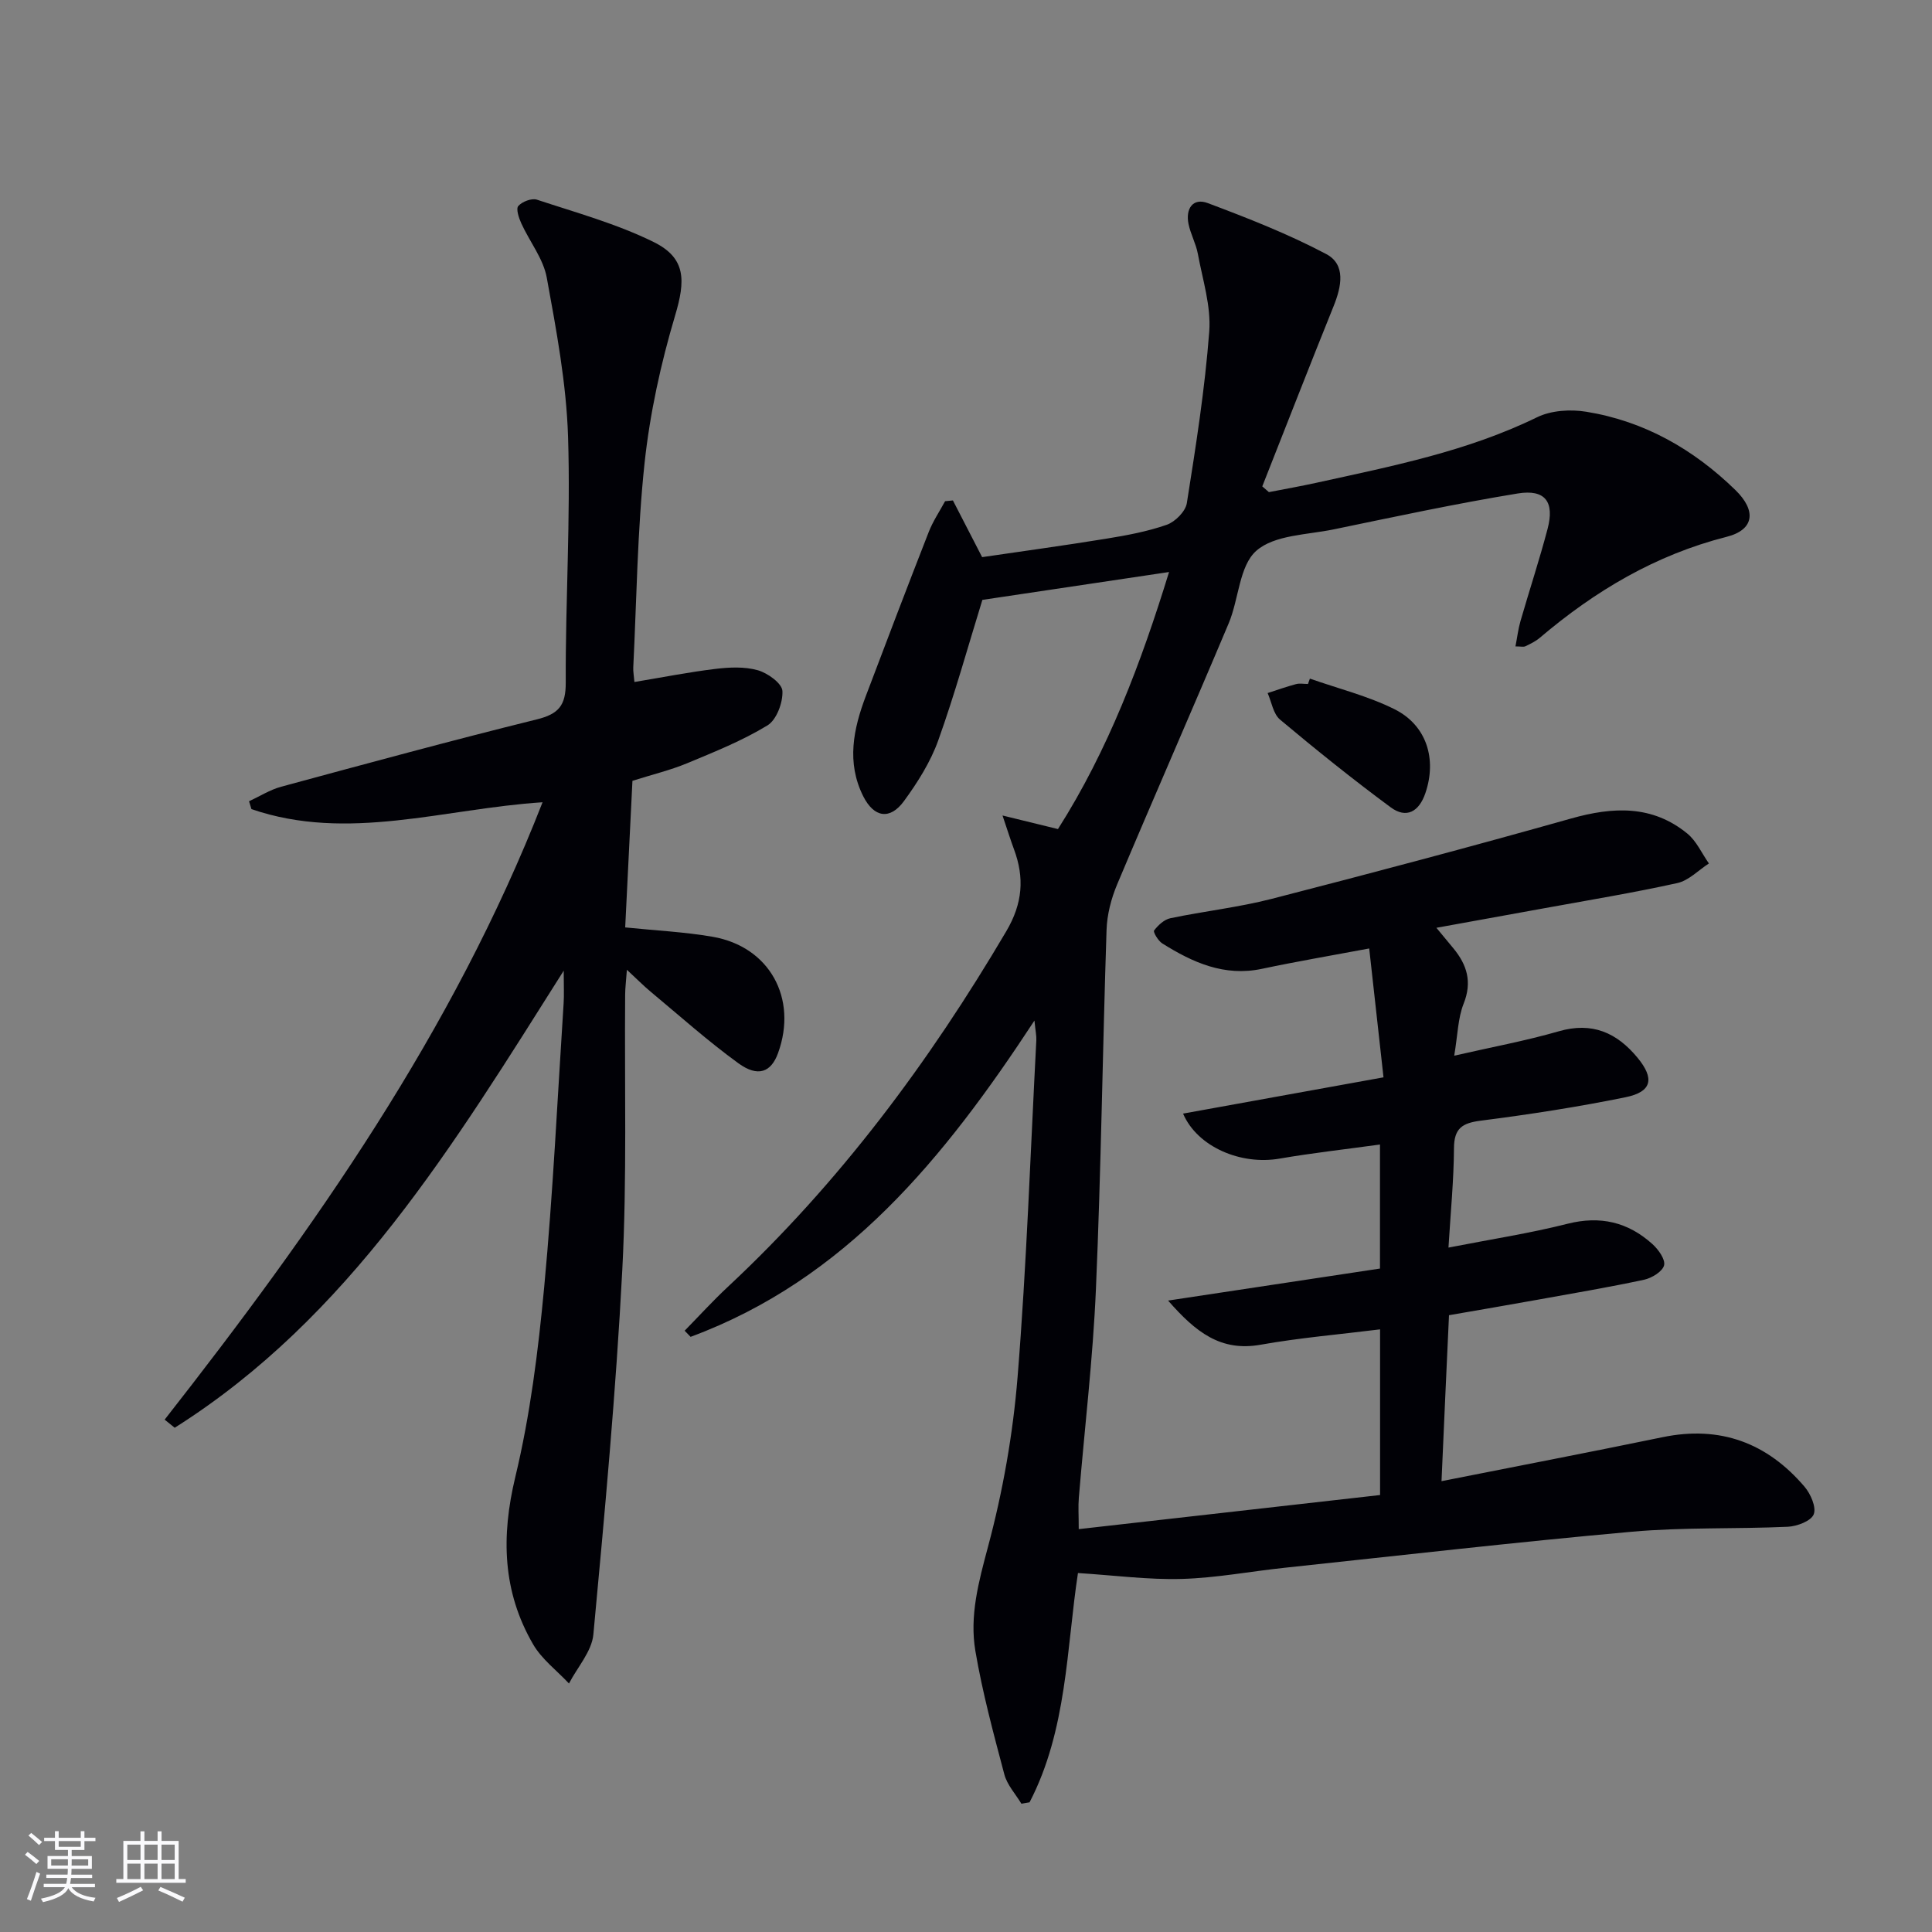 <svg enable-background="new 0 0 400 400" viewBox="0 0 400 400" xmlns="http://www.w3.org/2000/svg"><rect x="0" y="0" width="400" height="400" fill="#808080" stroke="none"/><g fill="#010106"><path d="m298.45 306.66c15.92-3.16 30.88-6.03 45.79-9.11 11.92-2.46 21.64 1.19 29.38 10.27 1.26 1.48 2.47 4.26 1.89 5.71-.56 1.39-3.45 2.48-5.37 2.57-10.76.49-21.59.07-32.3 1.03-23.99 2.15-47.92 4.91-71.87 7.46-7.1.75-14.17 2.11-21.28 2.31-6.92.2-13.87-.74-21.51-1.22-2.38 15.55-2.23 32.48-10.02 47.47-.56.1-1.13.19-1.69.29-1.21-2.01-2.95-3.88-3.53-6.06-2.24-8.46-4.54-16.96-6-25.57-1.23-7.27.67-14.29 2.6-21.51 3.08-11.47 5.18-23.37 6.14-35.21 1.87-23.19 2.66-46.47 3.88-69.72.05-.92-.17-1.86-.39-4.07-18.71 28.55-39.12 53.6-71.19 65.48-.41-.42-.82-.85-1.23-1.27 2.97-3.03 5.82-6.17 8.92-9.06 23.09-21.54 41.7-46.53 57.68-73.66 3.39-5.76 3.78-11.05 1.58-16.97-.68-1.83-1.26-3.69-2.37-6.98 4.39 1.07 7.74 1.89 11.48 2.81 10.4-16.35 17.21-34.41 23-53.22-13.25 1.98-26.13 3.9-38.65 5.77-2.98 9.63-5.7 19.51-9.15 29.13-1.6 4.45-4.26 8.66-7.07 12.51-2.91 3.99-6.22 3.44-8.45-.99-3.5-6.98-2.04-13.93.55-20.77 4.28-11.33 8.6-22.65 13.01-33.93.87-2.23 2.24-4.26 3.39-6.38.54-.05 1.08-.11 1.62-.16 1.83 3.55 3.66 7.1 6.05 11.74 8.01-1.18 16.84-2.38 25.64-3.81 4.25-.69 8.54-1.48 12.58-2.89 1.74-.61 3.88-2.75 4.16-4.47 1.87-11.8 3.74-23.63 4.64-35.53.4-5.29-1.38-10.76-2.36-16.11-.39-2.1-1.5-4.07-1.93-6.17-.64-3.11.87-5.49 3.99-4.32 8.33 3.13 16.68 6.4 24.52 10.55 4.11 2.17 3.16 6.73 1.54 10.76-5.01 12.41-9.86 24.89-14.78 37.34.46.4.91.79 1.37 1.19 3.28-.64 6.58-1.22 9.85-1.94 15.55-3.42 31.18-6.48 45.69-13.57 2.92-1.42 6.91-1.67 10.19-1.13 12 1.95 22.2 7.77 30.86 16.21 4.4 4.29 3.9 8.23-1.81 9.68-14.73 3.74-27.26 11.2-38.68 20.9-.87.74-1.95 1.26-2.99 1.76-.4.19-.96.03-2.06.03.36-1.84.56-3.58 1.04-5.24 1.84-6.37 3.92-12.68 5.61-19.09 1.47-5.59-.47-8.26-6.19-7.33-12.76 2.09-25.42 4.81-38.08 7.43-5.51 1.14-12.28 1.13-16.03 4.43-3.56 3.13-3.61 10.02-5.73 15.04-7.6 18.05-15.48 35.97-23.08 54.02-1.24 2.95-2.1 6.27-2.2 9.45-.82 24.78-1.13 49.57-2.2 74.34-.62 14.43-2.35 28.81-3.54 43.22-.15 1.78-.02 3.58-.02 6.49 20.94-2.37 41.62-4.71 62.39-7.06 0-11.97 0-22.91 0-34.3-8.42 1.05-16.65 1.74-24.73 3.18-8.26 1.47-13.43-2.59-19.16-9.14 15.3-2.31 29.51-4.46 43.87-6.63 0-8.69 0-16.77 0-25.68-7.16.99-14.01 1.75-20.8 2.92-8.02 1.39-17.01-2.43-19.97-9.32 13.57-2.45 27.02-4.89 41.5-7.51-.99-8.94-1.95-17.54-2.96-26.68-7.99 1.5-15.12 2.71-22.19 4.21-7.81 1.66-14.36-1.31-20.66-5.26-.85-.53-1.92-2.36-1.69-2.67.83-1.09 2.09-2.27 3.36-2.54 6.97-1.46 14.1-2.24 20.98-4.01 20.72-5.33 41.41-10.83 62.01-16.64 8.66-2.44 16.77-2.83 24.05 3.12 1.9 1.55 3 4.1 4.47 6.19-2.17 1.4-4.18 3.54-6.54 4.06-9.23 2.04-18.57 3.57-27.87 5.27-7.16 1.31-14.31 2.6-22.01 3.99 1.44 1.74 2.47 2.99 3.51 4.24 2.83 3.43 3.93 6.96 2.13 11.47-1.19 2.99-1.22 6.45-1.95 10.77 7.71-1.77 14.78-3.07 21.64-5.05 6.92-2 12.02.27 16.32 5.48 3.55 4.31 2.99 7.05-2.48 8.17-9.91 2.02-19.93 3.57-29.97 4.85-3.86.49-5.54 1.58-5.56 5.71-.04 6.6-.69 13.19-1.14 20.57 8.79-1.72 16.81-2.95 24.64-4.93 6.8-1.72 12.53-.35 17.57 4.19 1.24 1.11 2.73 3.19 2.43 4.41-.32 1.28-2.53 2.63-4.12 2.98-7.31 1.57-14.68 2.81-22.04 4.14-5.99 1.08-11.99 2.1-18.37 3.21-.53 11.25-1.01 22.15-1.55 34.36z"/><path d="m34.09 293.92c30.94-39.49 59.68-80.31 78.24-127.82-20.42 1.32-40.29 8.27-60.27 1.42-.17-.54-.34-1.09-.5-1.63 2.21-1.02 4.34-2.38 6.66-3.01 17.61-4.77 35.22-9.56 52.93-13.94 4.52-1.12 6-2.88 5.98-7.61-.07-16.97 1.02-33.97.48-50.91-.35-11.03-2.42-22.05-4.41-32.95-.72-3.92-3.54-7.43-5.26-11.2-.52-1.13-1.15-3.04-.63-3.62.8-.91 2.76-1.66 3.85-1.31 8.15 2.69 16.53 5 24.18 8.77 6.74 3.33 6.59 8 4.43 15.23-2.96 9.94-5.21 20.24-6.32 30.54-1.5 14.04-1.64 28.22-2.34 42.34-.04.8.13 1.62.24 2.98 5.74-.95 11.22-2.04 16.76-2.71 2.9-.35 6.05-.5 8.8.28 2.04.58 4.99 2.71 5.08 4.28.13 2.39-1.21 5.99-3.1 7.14-5.2 3.16-10.95 5.47-16.6 7.82-3.49 1.45-7.21 2.34-11.35 3.65-.5 10.05-.99 20.1-1.5 30.35 6.32.65 12.28.93 18.11 1.94 11.77 2.04 17.65 12.74 13.54 24.07-1.44 3.99-4.16 5.06-8.21 2.12-6.31-4.58-12.15-9.81-18.16-14.81-1.5-1.25-2.87-2.64-4.93-4.55-.16 2.28-.35 3.71-.36 5.14-.15 18.99.39 38.02-.59 56.97-1.31 25.21-3.64 50.37-5.99 75.51-.33 3.51-3.3 6.77-5.05 10.15-2.51-2.68-5.63-5.02-7.43-8.12-6.33-10.91-6.64-22.31-3.68-34.64 3.09-12.85 4.74-26.13 5.98-39.32 1.83-19.52 2.75-39.13 4.02-58.71.12-1.8.02-3.61.02-6.79-22.81 36.08-44.36 71.78-80.54 94.63-.7-.56-1.39-1.12-2.08-1.68z"/><path d="m271.2 140.5c5.85 2.06 11.98 3.58 17.49 6.32 6.71 3.34 8.82 10.36 6.42 17.39-1.31 3.85-3.93 5.34-7.18 2.94-7.84-5.79-15.45-11.91-22.92-18.17-1.4-1.18-1.74-3.63-2.56-5.49 1.95-.63 3.89-1.32 5.87-1.85.77-.21 1.65-.03 2.48-.03.14-.38.27-.75.4-1.11z"/></g><path d="m5.17 384 .55-.58c.85.61 1.65 1.24 2.4 1.87l-.59.64c-.83-.73-1.62-1.38-2.36-1.93m1.22 9.53-.82-.34c.71-1.76 1.37-3.64 1.98-5.63.24.13.5.25.76.36-.6 1.67-1.24 3.54-1.92 5.61m-.5-13.5.57-.54c.56.44 1.31 1.06 2.26 1.87l-.64.64c-.68-.66-1.41-1.32-2.19-1.97m3.25.46h2.24v-1.36h.77v1.36h4.57v-1.36h.76v1.36h2.28v.69h-2.28v1.84h-2.64v1.26h4.18v2.64h-4.21c0 .45-.02.86-.05 1.21h4.32v.69h-4.38c-.04.34-.1.75-.19 1.22h5.15v.69h-4.82c.87 1.19 2.51 1.92 4.93 2.19-.17.32-.3.57-.37.76-2.77-.49-4.52-1.41-5.26-2.76-.56 1.26-2.3 2.23-5.24 2.9-.12-.24-.26-.48-.43-.72 2.73-.55 4.38-1.34 4.96-2.38h-4.38v-.69h4.65c.1-.38.17-.79.21-1.22h-4.32v-.69h4.4c.03-.34.05-.75.05-1.21h-4.2v-2.64h4.23v-1.26h-2.69v-1.84h-2.24zm1.46 4.46v1.29h3.45c.01-.4.02-.57.01-.53v-.32-.45h-3.46zm1.55-2.59h4.57v-1.19h-4.57zm6.11 2.59h-3.42v.77c-.01.19-.01.37-.02.53h3.44z" fill="#fafafc"/><path d="m32.63 379.16h.82v1.98h3.54v7.89h1.46v.78h-14.37v-.78h1.46v-7.89h3.54v-1.98h.82v1.98h2.73zm-3.49 11.48.5.73c-1.61.82-3.28 1.63-5 2.41-.13-.27-.28-.55-.44-.82 1.75-.72 3.4-1.49 4.94-2.32m-2.78-5.55h2.73v-3.18h-2.73zm0 3.95h2.73v-3.2h-2.73zm3.54-3.95h2.73v-3.18h-2.73zm0 3.95h2.73v-3.2h-2.73zm7.89 4.68c-1.84-.92-3.51-1.7-5.02-2.32l.45-.73c1.89.8 3.57 1.55 5.04 2.23zm-1.62-11.81h-2.73v3.18h2.73zm-2.73 7.13h2.73v-3.2h-2.73z" fill="#fafafc"/></svg>
